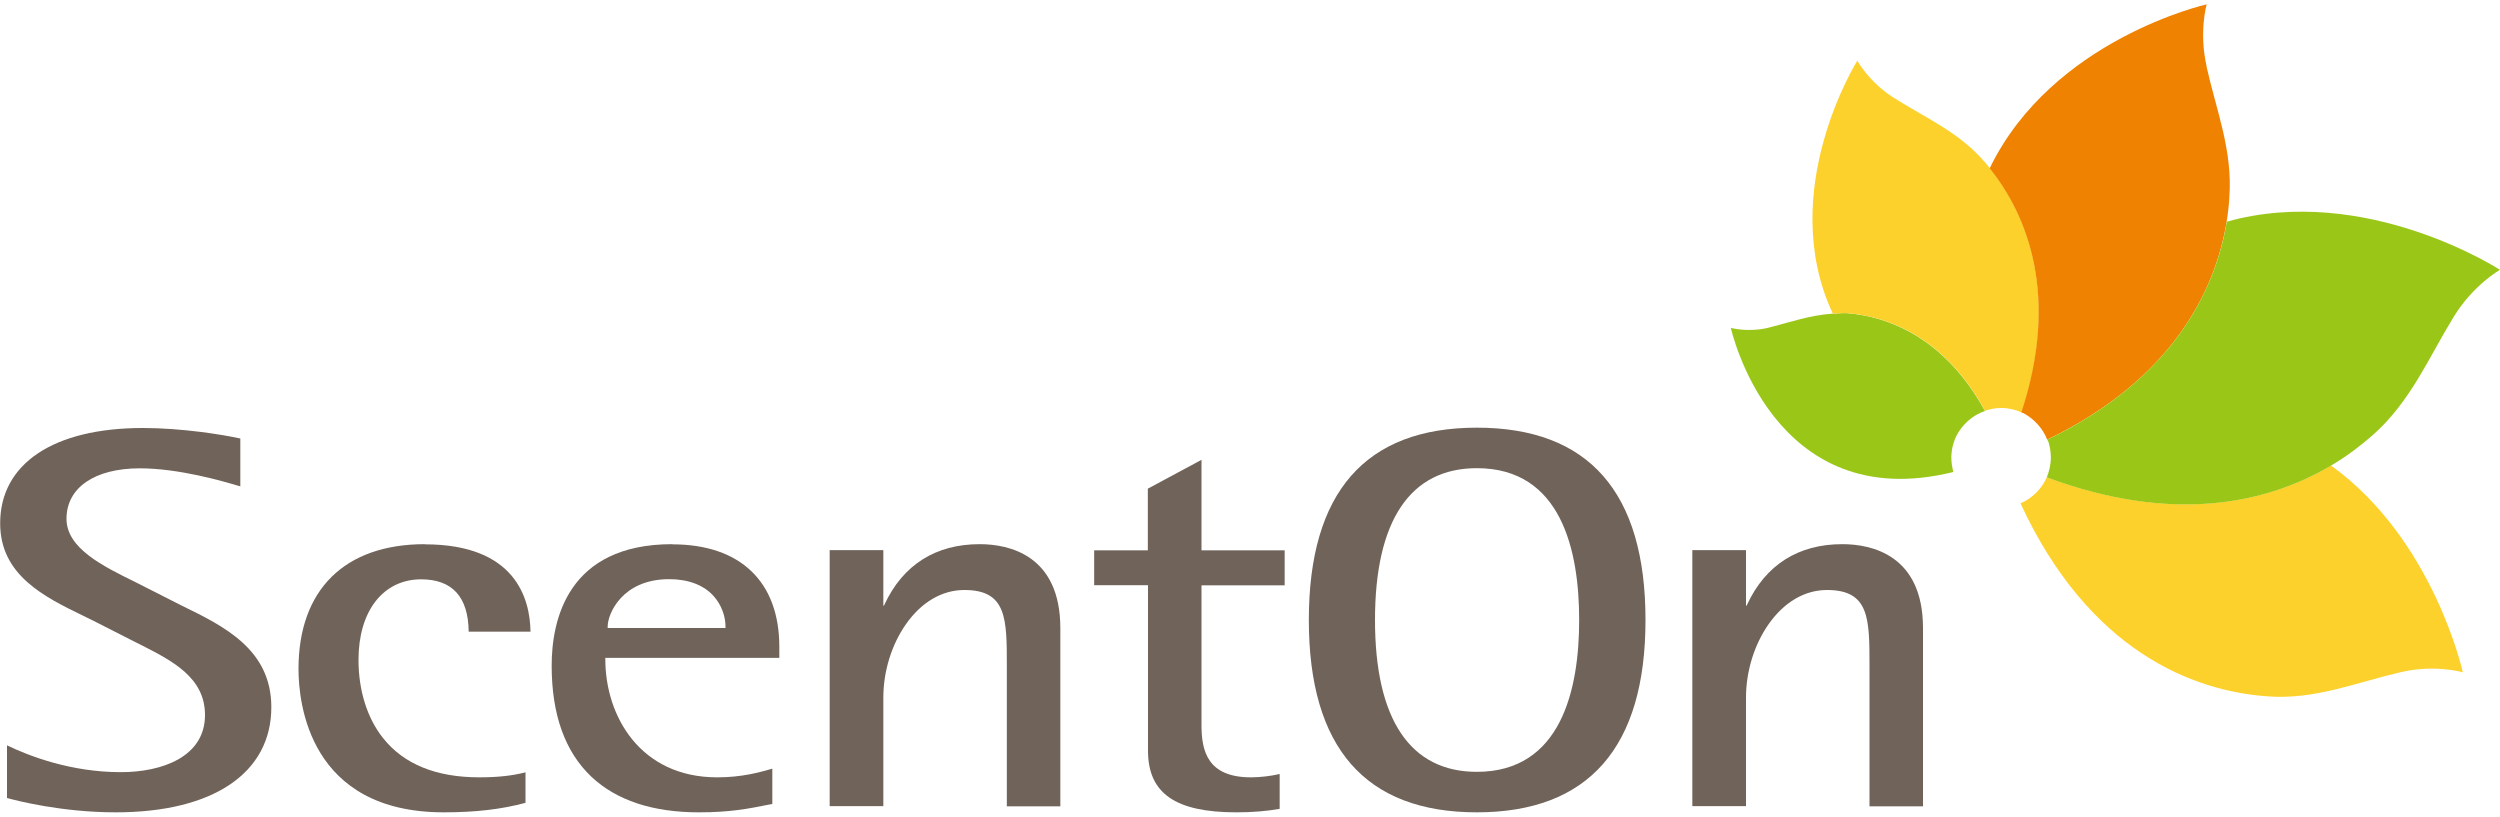 <svg width="150" height="49" viewBox="0 0 150 49" fill="none" xmlns="http://www.w3.org/2000/svg">
  <defs>
    <style>
      .cls-1 { fill: #ef8200; }
      .cls-2 { fill: #fcd12b; }
      .cls-3 { fill: #9ac717; }
      .cls-4 { fill: #706359; }
    </style>
  </defs>
  <path class="cls-3" d="m110.82,18.79c-.3-.02-.57.03-.86.03-1.35.08-2.6.53-3.88.85-1.25.29-2.23,0-2.23,0,0,0,2.48,11.34,13.35,8.65-.07-.29-.12-.57-.12-.86,0-.48.12-.94.31-1.32.36-.69.98-1.24,1.71-1.48-2.43-4.42-5.81-5.67-8.28-5.87Z"/>
  <path class="cls-2" d="m119.39,10.1c-.09-.13-.18-.25-.29-.36-1.54-1.81-3.58-2.67-5.47-3.87-1.51-.96-2.19-2.23-2.19-2.23,0,0-4.91,7.82-1.47,15.18.28,0,.56-.05.86-.03,2.46.19,5.85,1.44,8.28,5.87.01-.02.05-.03.08-.04.27-.09.58-.14.89-.14.43,0,.86.1,1.22.27,2.3-7,.35-11.82-1.9-14.64Z"/>
  <path class="cls-1" d="m132.4,3.99c-.48-2.07,0-3.73,0-3.73,0,0-9.27,2.09-13.02,9.84,2.26,2.82,4.21,7.64,1.9,14.64.03.02.08.04.13.05.64.35,1.16.91,1.42,1.59,7.48-3.6,10.08-8.89,10.77-13.09.08-.5.14-1,.16-1.46.21-2.8-.8-5.27-1.37-7.84Z"/>
  <path class="cls-2" d="m139.85,27.93c-3.78,2.25-9.42,3.54-17.04.7-.3.7-.88,1.27-1.58,1.57,4.09,8.86,10.35,11.27,14.82,11.58,2.83.22,5.32-.83,7.95-1.44,2.1-.5,3.77,0,3.77,0,0,0-1.75-7.98-7.91-12.41"/>
  <path class="cls-3" d="m133.61,13.29c-.7,4.2-3.3,9.49-10.77,13.09.02.05.04.08.07.14.09.3.14.61.14.94,0,.42-.1.82-.24,1.18,7.62,2.84,13.26,1.54,17.04-.7.96-.56,1.79-1.2,2.51-1.83,2.27-2,3.36-4.65,4.85-7.08,1.19-1.95,2.79-2.84,2.79-2.84,0,0-8.04-5.22-16.39-2.89Z"/>
  <path class="cls-4" d="m.42,47.88c.54.15,3.26.86,6.53.86,5.84,0,9.33-2.36,9.33-6.31,0-3.47-2.85-4.86-5.35-6.08l-.08-.04-2.74-1.39c-1.93-.95-4.12-2.02-4.12-3.79,0-1.87,1.69-3.03,4.4-3.03,2.35,0,5.01.78,5.88,1.04.06.02.11.03.15.04v-2.87c-1.05-.23-3.51-.63-5.84-.63-5.37,0-8.57,2.14-8.57,5.72,0,3.12,2.66,4.42,5.01,5.56.21.1.41.2.61.3l2.38,1.21c.13.07.27.14.4.2,1.91.97,3.89,1.97,3.89,4.23,0,2.53-2.61,3.43-5.05,3.43-3.01,0-5.53-.98-6.83-1.61v3.18Z"/>
  <path class="cls-4" d="m25.5,32.65c-4.82,0-7.59,2.73-7.59,7.49,0,2.02.63,8.6,8.72,8.6,1.89,0,3.45-.18,4.9-.57v-1.83c-.82.21-1.69.3-2.78.3-2.58,0-4.53-.79-5.77-2.36-.95-1.19-1.47-2.86-1.47-4.69,0-2.93,1.48-4.83,3.76-4.83,1.87,0,2.83,1.06,2.85,3.14h3.71c-.03-2-.91-5.24-6.34-5.24Z"/>
  <path class="cls-4" d="m40.34,32.65c-6.3,0-7.24,4.57-7.24,7.29,0,2.93.8,5.17,2.39,6.67,1.5,1.41,3.67,2.13,6.44,2.13,1.87,0,2.94-.21,4.29-.48l.12-.02v-2.12c-.77.22-1.82.52-3.31.52-4.61,0-6.71-3.67-6.71-7.08v-.09h10.44v-.66c0-3.91-2.34-6.15-6.42-6.15Zm3.19,5.03h-7.07v-.09c0-.76.87-2.84,3.69-2.84,1.16,0,2.1.36,2.69,1.04.43.49.69,1.16.69,1.8v.09Z"/>
  <path class="cls-4" d="m60.4,48.38h3.22v-10.69c0-4.38-3.07-5.04-4.84-5.04-2.62,0-4.6,1.22-5.72,3.64l-.02.05h-.04v-3.33h-3.22v15.36h3.22v-6.51c0-1.57.49-3.17,1.35-4.4.93-1.33,2.17-2.06,3.51-2.06,2.55,0,2.55,1.72,2.55,4.57v8.4Z"/>
  <path class="cls-4" d="m112.16,48.38h3.22v-10.69c0-4.38-3.07-5.04-4.84-5.04-2.62,0-4.6,1.22-5.72,3.64l-.02.05h-.04v-3.33h-3.22v15.36h3.22v-6.51c0-1.57.49-3.17,1.35-4.4.93-1.33,2.17-2.06,3.51-2.06,2.55,0,2.55,1.72,2.55,4.57v8.4Z"/>
  <path class="cls-4" d="m65.66,35.11h3.22v9.93c0,2.56,1.64,3.7,5.31,3.7.94,0,1.81-.07,2.59-.21v-2.09c-.51.12-1.17.2-1.72.2-2.61,0-2.97-1.58-2.97-3.13v-8.39h4.99v-2.1h-4.99v-5.43l-3.22,1.73v3.7h-3.22v2.1Z"/>
  <path class="cls-4" d="m88.61,25.66c-6.69,0-10.08,3.88-10.08,11.54s3.39,11.54,10.08,11.54,10.12-3.88,10.12-11.54-3.4-11.54-10.12-11.54Zm0,20.65c-4,0-6.11-3.15-6.11-9.11s2.11-9.11,6.11-9.11c5.08,0,6.14,4.96,6.14,9.11s-1.07,9.11-6.14,9.11Z"/>
</svg>
